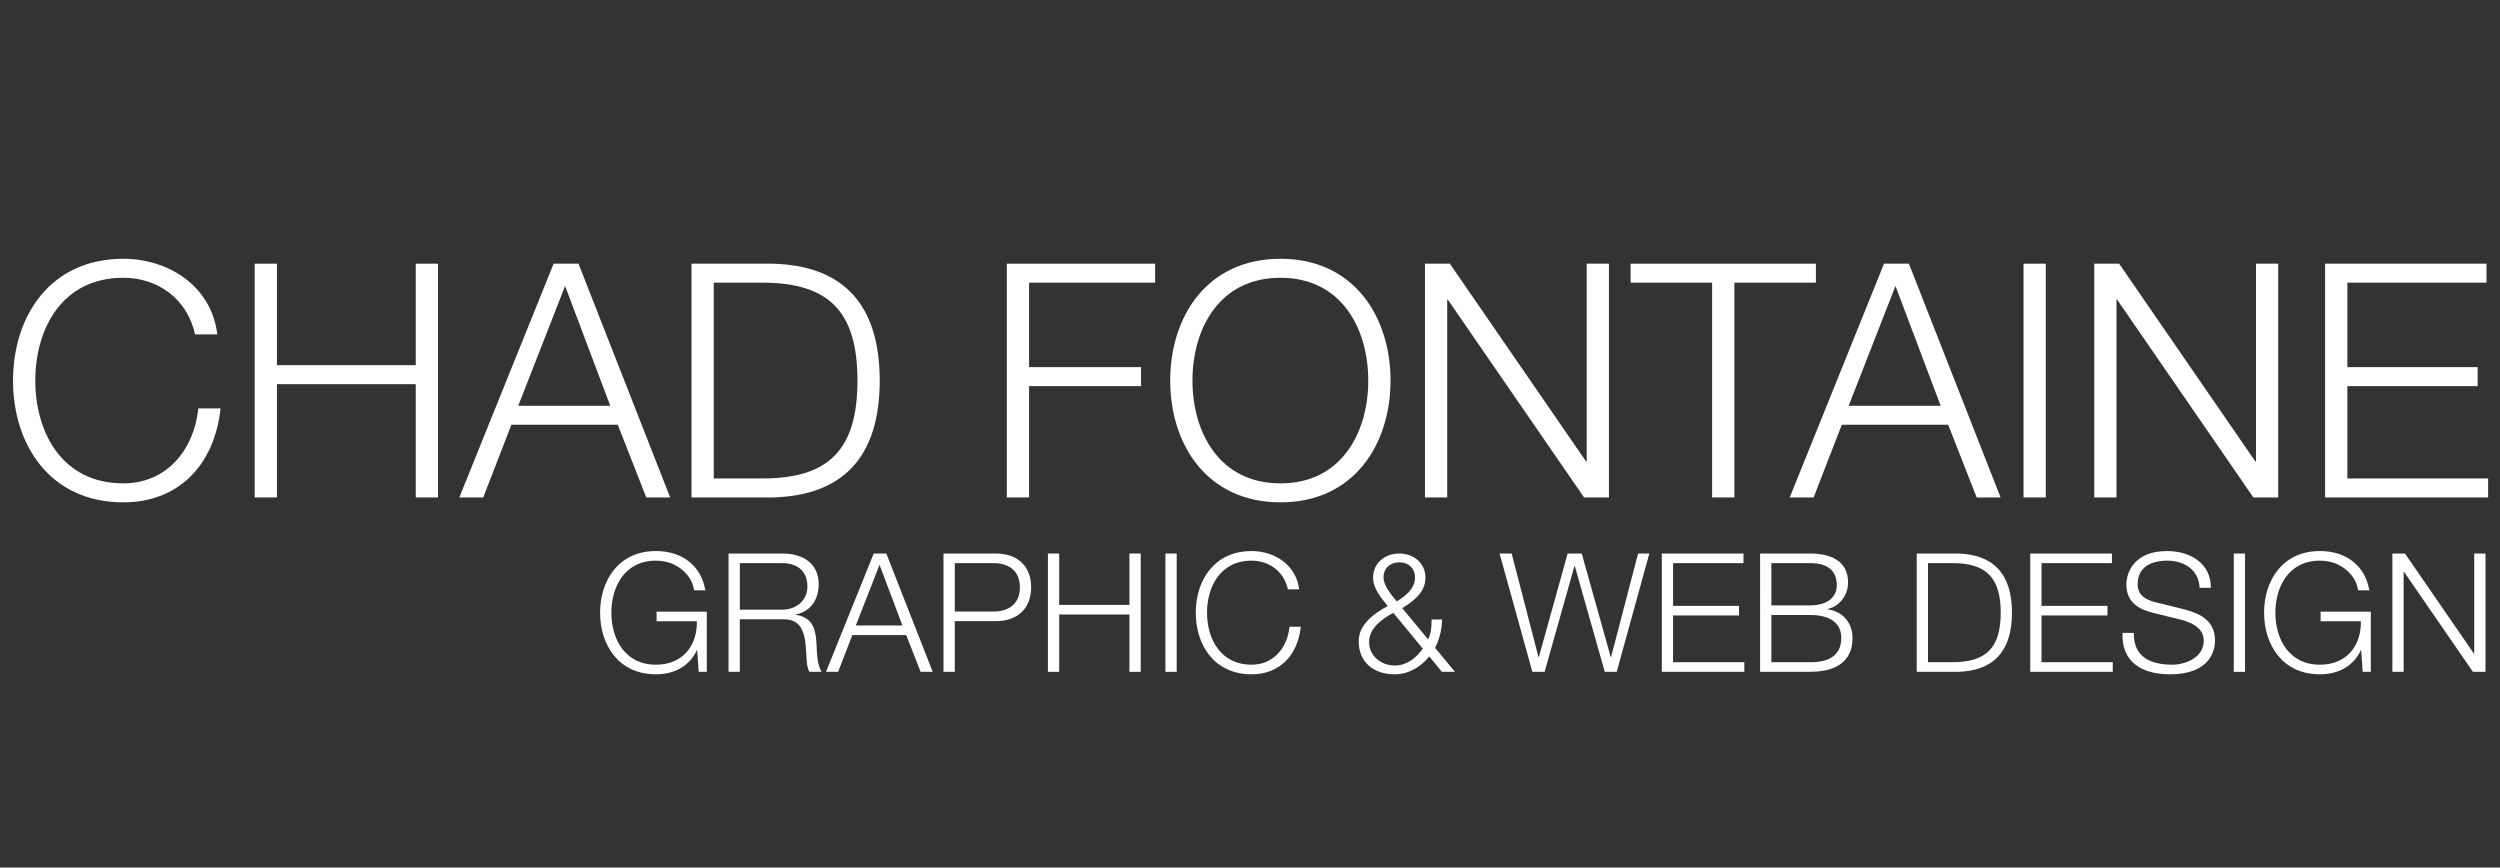<?xml version="1.0" encoding="utf-8"?>
<!-- Generator: Adobe Illustrator 16.0.0, SVG Export Plug-In . SVG Version: 6.00 Build 0)  -->
<!DOCTYPE svg PUBLIC "-//W3C//DTD SVG 1.1//EN" "http://www.w3.org/Graphics/SVG/1.1/DTD/svg11.dtd">
<svg version="1.1" id="Layer_1" xmlns="http://www.w3.org/2000/svg" xmlns:xlink="http://www.w3.org/1999/xlink" x="0px" y="0px"
	 width="268px" height="93px" viewBox="0 0 268 93" enable-background="new 0 0 268 93" xml:space="preserve">
<rect x="0" y="0" width="268" height="93" fill="#333333" stroke="none"/>
<g>
	<path fill="#FFFFFF" d="M20.909,35.848c-0.842-3.86-4.036-6.071-7.686-6.071c-6.633,0-9.44,5.545-9.44,11.02
		c0,5.475,2.808,11.02,9.44,11.02c4.633,0,7.581-3.58,8.037-8.037h2.387c-0.667,6.142-4.563,10.072-10.423,10.072
		c-7.896,0-11.827-6.212-11.827-13.055c0-6.844,3.931-13.056,11.827-13.056c4.738,0,9.441,2.843,10.072,8.107H20.909z"/>
	<path fill="#FFFFFF" d="M27.301,28.267h2.386v10.879h14.881V28.267h2.386v25.058h-2.386V41.182H29.688v12.143h-2.386V28.267z"/>
	<path fill="#FFFFFF" d="M59.348,28.267h2.667l9.827,25.058H69.28l-3.054-7.791H54.821l-3.018,7.791h-2.562L59.348,28.267z
		 M55.558,43.499h9.862l-4.843-12.845L55.558,43.499z"/>
	<path fill="#FFFFFF" d="M74.127,28.267h8.668c7.545,0.176,11.511,4.317,11.511,12.529s-3.966,12.353-11.511,12.529h-8.668V28.267z
		 M76.514,51.29h5.088c7.195,0.035,10.318-3.019,10.318-10.494c0-7.476-3.124-10.529-10.318-10.494h-5.088V51.29z"/>
	<path fill="#FFFFFF" d="M107.93,28.267h15.898v2.036h-13.512v9.055h12.003v2.035h-12.003v11.933h-2.386V28.267z"/>
	<path fill="#FFFFFF" d="M137.273,27.741c7.861,0,11.792,6.212,11.792,13.056c0,6.843-3.931,13.055-11.792,13.055
		c-7.896,0-11.827-6.212-11.827-13.055C125.446,33.953,129.377,27.741,137.273,27.741z M137.273,51.816
		c6.598,0,9.405-5.545,9.405-11.02c0-5.475-2.808-11.02-9.405-11.02c-6.633,0-9.441,5.545-9.441,11.02
		C127.833,46.271,130.64,51.816,137.273,51.816z"/>
	<path fill="#FFFFFF" d="M152.756,28.267h2.667l14.6,21.198h0.07V28.267h2.386v25.058h-2.667l-14.6-21.197h-0.07v21.197h-2.386
		V28.267z"/>
	<path fill="#FFFFFF" d="M174.8,28.267h19.864v2.036h-8.738v23.022h-2.387V30.303H174.8V28.267z"/>
	<path fill="#FFFFFF" d="M201.967,28.267h2.668l9.826,25.058h-2.562l-3.054-7.791h-11.406l-3.018,7.791h-2.563L201.967,28.267z
		 M198.177,43.499h9.862l-4.844-12.845L198.177,43.499z"/>
	<path fill="#FFFFFF" d="M216.922,28.267h2.387v25.058h-2.387V28.267z"/>
	<path fill="#FFFFFF" d="M224.504,28.267h2.667l14.6,21.198h0.07V28.267h2.386v25.058h-2.667l-14.6-21.197h-0.07v21.197h-2.386
		V28.267z"/>
	<path fill="#FFFFFF" d="M249.25,28.267h17.303v2.036h-14.916v9.055h13.968v2.035h-13.968v9.897h15.091v2.035H249.25V28.267z"/>
</g>
<g>
	<path fill="#FFFFFF" d="M75.77,72.02h-0.871l-0.16-2.309h-0.036c-0.853,1.812-2.558,2.575-4.387,2.575
		c-3.997,0-5.986-3.144-5.986-6.607s1.989-6.607,5.986-6.607c2.664,0,4.831,1.438,5.292,4.21h-1.208
		c-0.16-1.457-1.669-3.18-4.085-3.18c-3.357,0-4.778,2.807-4.778,5.577s1.421,5.577,4.778,5.577c2.806,0,4.44-1.972,4.387-4.653
		h-4.316v-1.03h5.382V72.02z"/>
	<path fill="#FFFFFF" d="M78.101,59.338h5.808c2.096,0,3.854,1.013,3.854,3.304c0,1.599-0.835,2.913-2.469,3.232v0.036
		c1.652,0.213,2.131,1.35,2.22,2.859c0.053,0.87,0.053,2.61,0.586,3.25h-1.332c-0.302-0.497-0.302-1.438-0.337-1.972
		c-0.106-1.776-0.249-3.747-2.54-3.658h-4.582v5.63h-1.208V59.338z M79.309,65.359h4.511c1.474,0,2.735-0.924,2.735-2.469
		c0-1.546-0.923-2.522-2.735-2.522h-4.511V65.359z"/>
	<path fill="#FFFFFF" d="M93.663,59.338h1.35l4.973,12.682h-1.297l-1.545-3.943h-5.772l-1.527,3.943h-1.297L93.663,59.338z
		 M91.745,67.047h4.991l-2.451-6.501L91.745,67.047z"/>
	<path fill="#FFFFFF" d="M101.144,59.338h5.63c2.273,0,3.765,1.332,3.765,3.623c0,2.292-1.492,3.624-3.765,3.624h-4.423v5.435
		h-1.208V59.338z M102.352,65.555h4.156c1.67,0,2.824-0.853,2.824-2.594c0-1.74-1.154-2.593-2.824-2.593h-4.156V65.555z"/>
	<path fill="#FFFFFF" d="M112.337,59.338h1.208v5.506h7.531v-5.506h1.208V72.02h-1.208v-6.146h-7.531v6.146h-1.208V59.338z"/>
	<path fill="#FFFFFF" d="M124.934,59.338h1.208V72.02h-1.208V59.338z"/>
	<path fill="#FFFFFF" d="M138.061,63.175c-0.426-1.954-2.042-3.073-3.89-3.073c-3.356,0-4.777,2.807-4.777,5.577
		s1.421,5.577,4.777,5.577c2.345,0,3.837-1.812,4.067-4.067h1.208c-0.338,3.108-2.309,5.098-5.275,5.098
		c-3.996,0-5.985-3.144-5.985-6.607s1.989-6.607,5.985-6.607c2.398,0,4.778,1.438,5.098,4.104H138.061z"/>
	<path fill="#FFFFFF" d="M153.217,70.368c-0.924,1.154-2.237,1.918-3.729,1.918c-2.185,0-3.837-1.261-3.837-3.553
		c0-1.812,1.688-3.001,3.108-3.765c-0.692-0.906-1.563-1.83-1.563-3.056c0-1.545,1.261-2.575,2.806-2.575
		c1.546,0,2.807,1.03,2.807,2.575c0,1.581-1.226,2.487-2.486,3.286l2.771,3.339c0.302-0.621,0.373-1.172,0.373-2.131h1.119
		c0,0.71-0.16,1.953-0.746,3.037l2.131,2.575h-1.403L153.217,70.368z M149.363,65.696c-1.208,0.657-2.594,1.616-2.594,3.144
		c0,1.492,1.314,2.505,2.753,2.505c1.261,0,2.291-0.8,3.002-1.812L149.363,65.696z M148.314,61.913c0,0.889,0.871,1.883,1.421,2.558
		c0.889-0.551,1.954-1.332,1.954-2.558c0-1.048-0.764-1.634-1.688-1.634S148.314,60.865,148.314,61.913z"/>
	<path fill="#FFFFFF" d="M160.753,59.338h1.297l2.877,11.101h0.035l3.091-11.101h1.51l3.108,11.101h0.035l2.896-11.101h1.207
		l-3.498,12.682h-1.279l-3.215-11.35h-0.035l-3.197,11.35h-1.314L160.753,59.338z"/>
	<path fill="#FFFFFF" d="M178.146,59.338h8.756v1.03h-7.549v4.582h7.069v1.03h-7.069v5.009h7.638v1.03h-8.845V59.338z"/>
	<path fill="#FFFFFF" d="M188.682,59.338h5.364c2.132,0,4.067,0.746,4.067,3.108c0,1.332-0.888,2.558-2.202,2.842v0.035
		c1.634,0.214,2.682,1.438,2.682,3.091c0,1.208-0.426,3.605-4.547,3.605h-5.364V59.338z M189.89,64.897h4.156
		c1.937,0,2.859-0.959,2.859-2.149c0-1.581-0.977-2.38-2.859-2.38h-4.156V64.897z M189.89,70.989h4.156
		c1.794,0.018,3.339-0.586,3.339-2.61c0-1.617-1.226-2.451-3.339-2.451h-4.156V70.989z"/>
	<path fill="#FFFFFF" d="M205.473,59.338h4.387c3.818,0.089,5.825,2.185,5.825,6.341s-2.007,6.252-5.825,6.341h-4.387V59.338z
		 M206.68,70.989h2.575c3.642,0.018,5.223-1.527,5.223-5.311s-1.581-5.328-5.223-5.311h-2.575V70.989z"/>
	<path fill="#FFFFFF" d="M217.643,59.338h8.756v1.03h-7.549v4.582h7.069v1.03h-7.069v5.009h7.638v1.03h-8.845V59.338z"/>
	<path fill="#FFFFFF" d="M228.746,67.846c-0.053,2.611,1.83,3.41,4.139,3.41c1.332,0,3.357-0.729,3.357-2.575
		c0-1.438-1.439-2.007-2.611-2.291l-2.824-0.693c-1.492-0.373-2.859-1.083-2.859-3.055c0-1.243,0.799-3.57,4.369-3.57
		c2.505,0,4.707,1.351,4.689,3.943h-1.208c-0.071-1.937-1.67-2.913-3.464-2.913c-1.651,0-3.179,0.64-3.179,2.522
		c0,1.189,0.888,1.688,1.918,1.936l3.091,0.764c1.794,0.479,3.285,1.262,3.285,3.34c0,0.87-0.354,3.623-4.849,3.623
		c-3.001,0-5.204-1.35-5.062-4.44H228.746z"/>
	<path fill="#FFFFFF" d="M239.46,59.338h1.208V72.02h-1.208V59.338z"/>
	<path fill="#FFFFFF" d="M254.149,72.02h-0.87l-0.16-2.309h-0.035c-0.853,1.812-2.558,2.575-4.388,2.575
		c-3.996,0-5.985-3.144-5.985-6.607s1.989-6.607,5.985-6.607c2.664,0,4.831,1.438,5.293,4.21h-1.208
		c-0.159-1.457-1.669-3.18-4.085-3.18c-3.356,0-4.777,2.807-4.777,5.577s1.421,5.577,4.777,5.577c2.807,0,4.44-1.972,4.388-4.653
		h-4.316v-1.03h5.382V72.02z"/>
	<path fill="#FFFFFF" d="M256.463,59.338h1.351l7.389,10.728h0.035V59.338h1.208V72.02h-1.351l-7.389-10.728h-0.035V72.02h-1.208
		V59.338z"/>
</g>
</svg>
